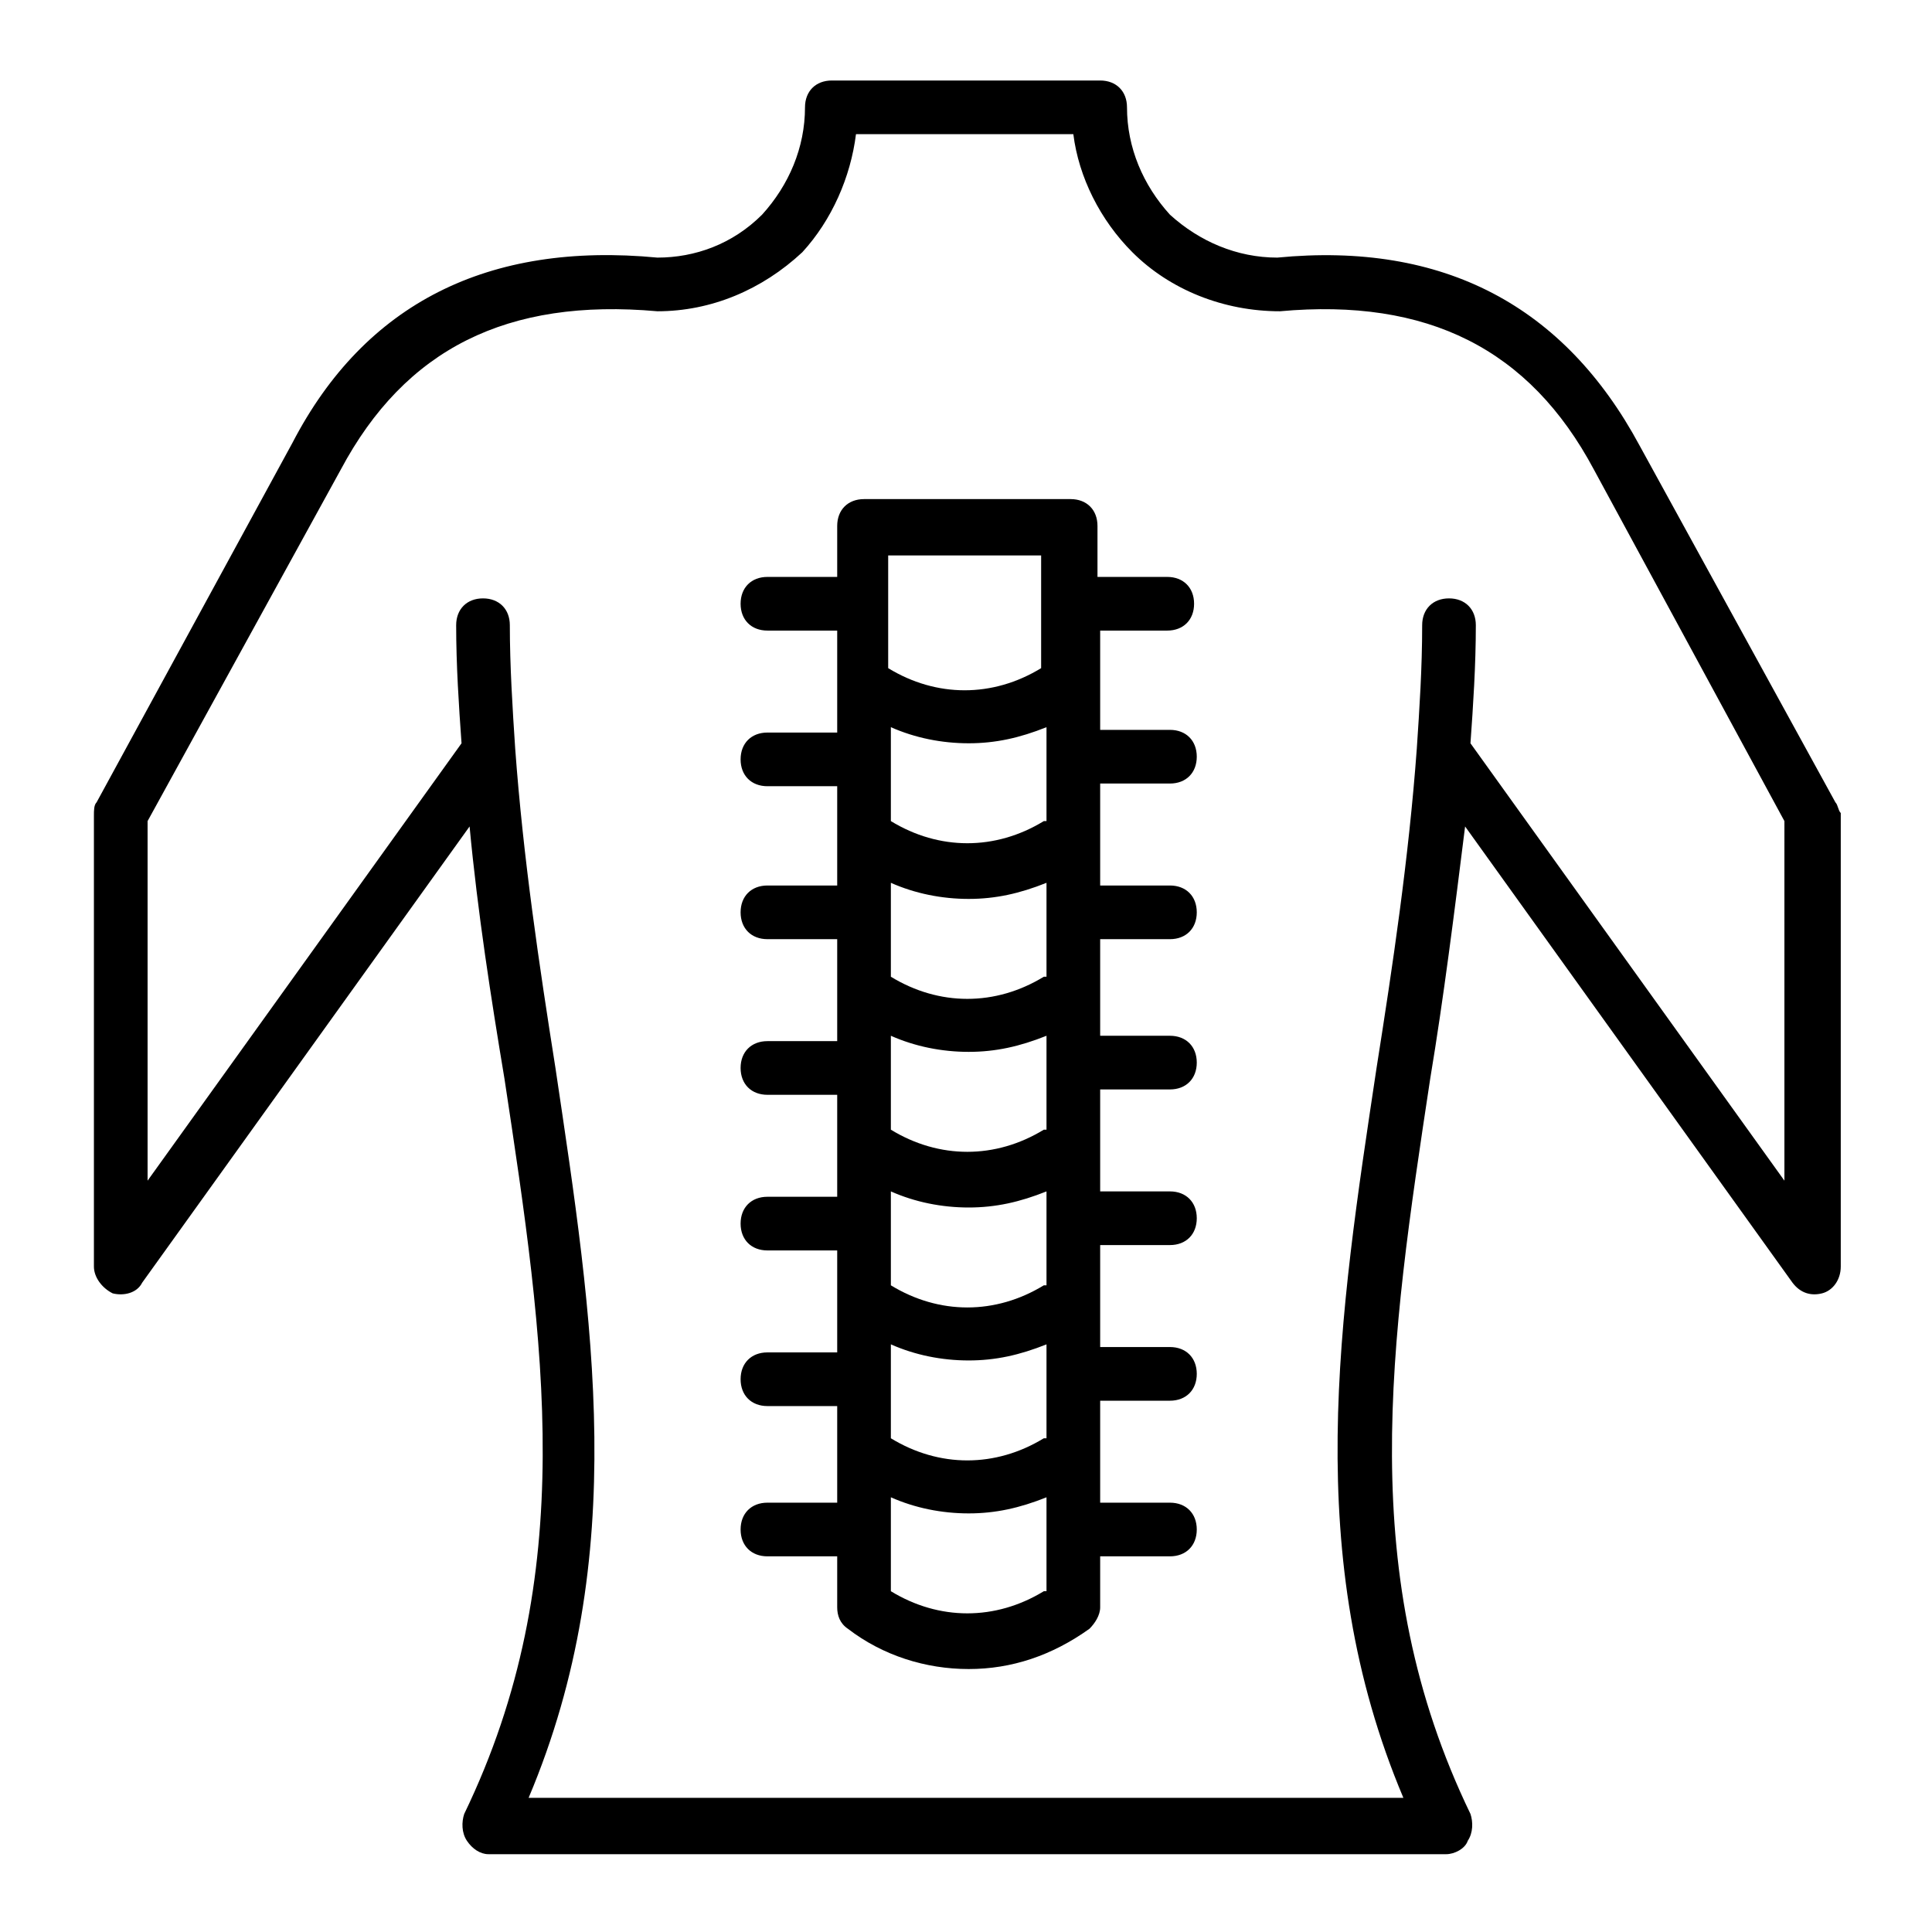 <svg id="Layer_1" enable-background="new 0 0 72 72" height="512" viewBox="0 0 72 72" width="512" xmlns="http://www.w3.org/2000/svg"><g><path d="m68.4 29.9-7.3-13.3c-2.8-5.2-7.3-7.6-13.5-7-1.5 0-2.9-.6-4-1.6-1-1.1-1.6-2.5-1.6-4 0-.6-.4-1-1-1h-10c-.6 0-1 .4-1 1 0 1.5-.6 2.9-1.6 4-1.1 1.1-2.5 1.6-3.9 1.6-6.3-.6-10.9 1.7-13.6 6.9l-7.3 13.4c-.1.1-.1.3-.1.5v16.8c0 .4.3.8.7 1 .4.1.9 0 1.1-.4l12.2-17c.3 3.2.8 6.4 1.3 9.4 1.5 9.9 2.8 18.5-1.5 27.4-.1.3-.1.7.1 1s.5.5.8.5h35.7c.3 0 .7-.2.8-.5.2-.3.2-.7.1-1-4.3-8.9-3-17.5-1.5-27.4.5-3 .9-6.2 1.3-9.4l12.2 17c.3.4.7.5 1.1.4s.7-.5.7-1v-16.9c-.1-.1-.1-.3-.2-.4zm-1.9 14.1-11.7-16.3c.1-1.4.2-2.9.2-4.4 0-.6-.4-1-1-1s-1 .4-1 1c0 1.6-.1 3.1-.2 4.6-.3 4.1-.9 8.1-1.5 11.9-1.4 9.3-2.8 18.2 1 27.2h-32.6c3.8-9 2.4-17.8 1-27.2-.6-3.8-1.2-7.8-1.5-11.9-.1-1.5-.2-3.1-.2-4.6 0-.6-.4-1-1-1s-1 .4-1 1c0 1.5.1 3 .2 4.4l-11.7 16.3v-13.4l7.2-13.1c2.4-4.5 6.2-6.4 11.8-5.9 2 0 3.9-.8 5.4-2.2 1.1-1.2 1.8-2.8 2-4.4h8.1c.2 1.6 1 3.2 2.2 4.4 1.4 1.4 3.4 2.2 5.5 2.2 5.5-.5 9.3 1.4 11.7 5.9l7.1 13.1z"/><path d="m40.9 23.5h2.6c.6 0 1-.4 1-1s-.4-1-1-1h-2.6v-1.9c0-.6-.4-1-1-1h-7.7c-.6 0-1 .4-1 1v1.9h-2.6c-.6 0-1 .4-1 1s.4 1 1 1h2.6v1.9 1.9h-2.6c-.6 0-1 .4-1 1s.4 1 1 1h2.6v1.9 1.8h-2.6c-.6 0-1 .4-1 1s.4 1 1 1h2.6v1.9 1.9h-2.6c-.6 0-1 .4-1 1s.4 1 1 1h2.6v1.9 1.9h-2.6c-.6 0-1 .4-1 1s.4 1 1 1h2.6v1.9 1.9h-2.6c-.6 0-1 .4-1 1s.4 1 1 1h2.6v1.9 1.7h-2.6c-.6 0-1 .4-1 1s.4 1 1 1h2.6v1.9c0 .3.1.6.4.8 1.3 1 2.9 1.5 4.5 1.5s3.1-.5 4.5-1.5c.2-.2.4-.5.4-.8v-1.9h2.6c.6 0 1-.4 1-1s-.4-1-1-1h-2.6v-1.9-1.9h2.6c.6 0 1-.4 1-1s-.4-1-1-1h-2.6v-1.9-1.9h2.6c.6 0 1-.4 1-1s-.4-1-1-1h-2.6v-1.9-1.9h2.6c.6 0 1-.4 1-1s-.4-1-1-1h-2.6v-1.9-1.7h2.6c.6 0 1-.4 1-1s-.4-1-1-1h-2.6v-1.9-1.9h2.6c.6 0 1-.4 1-1s-.4-1-1-1h-2.6v-1.9-1.8zm-2 30.1c-1.8 1.1-3.9 1.1-5.7 0v-3.5c.9.4 1.9.6 2.9.6s1.9-.2 2.9-.6v3.5zm0-5.7c-1.8 1.1-3.9 1.1-5.7 0v-3.5c.9.4 1.9.6 2.9.6s1.9-.2 2.9-.6v3.5zm0-5.8c-1.8 1.1-3.9 1.1-5.7 0v-3.5c.9.4 1.9.6 2.9.6s1.9-.2 2.9-.6v3.5zm0-5.7c-1.8 1.1-3.9 1.1-5.7 0v-3.5c.9.4 1.9.6 2.9.6s1.9-.2 2.9-.6v3.5zm0-5.8c-1.8 1.1-3.9 1.1-5.7 0v-3.5c.9.4 1.9.6 2.9.6s1.9-.2 2.9-.6v3.5zm-5.8-9.9h5.7v4.2c-1.8 1.1-3.9 1.1-5.7 0zm5.8 38.6c-1.8 1.1-3.9 1.1-5.7 0v-3.5c.9.4 1.9.6 2.9.6s1.9-.2 2.9-.6v3.5z"/></g></svg>
